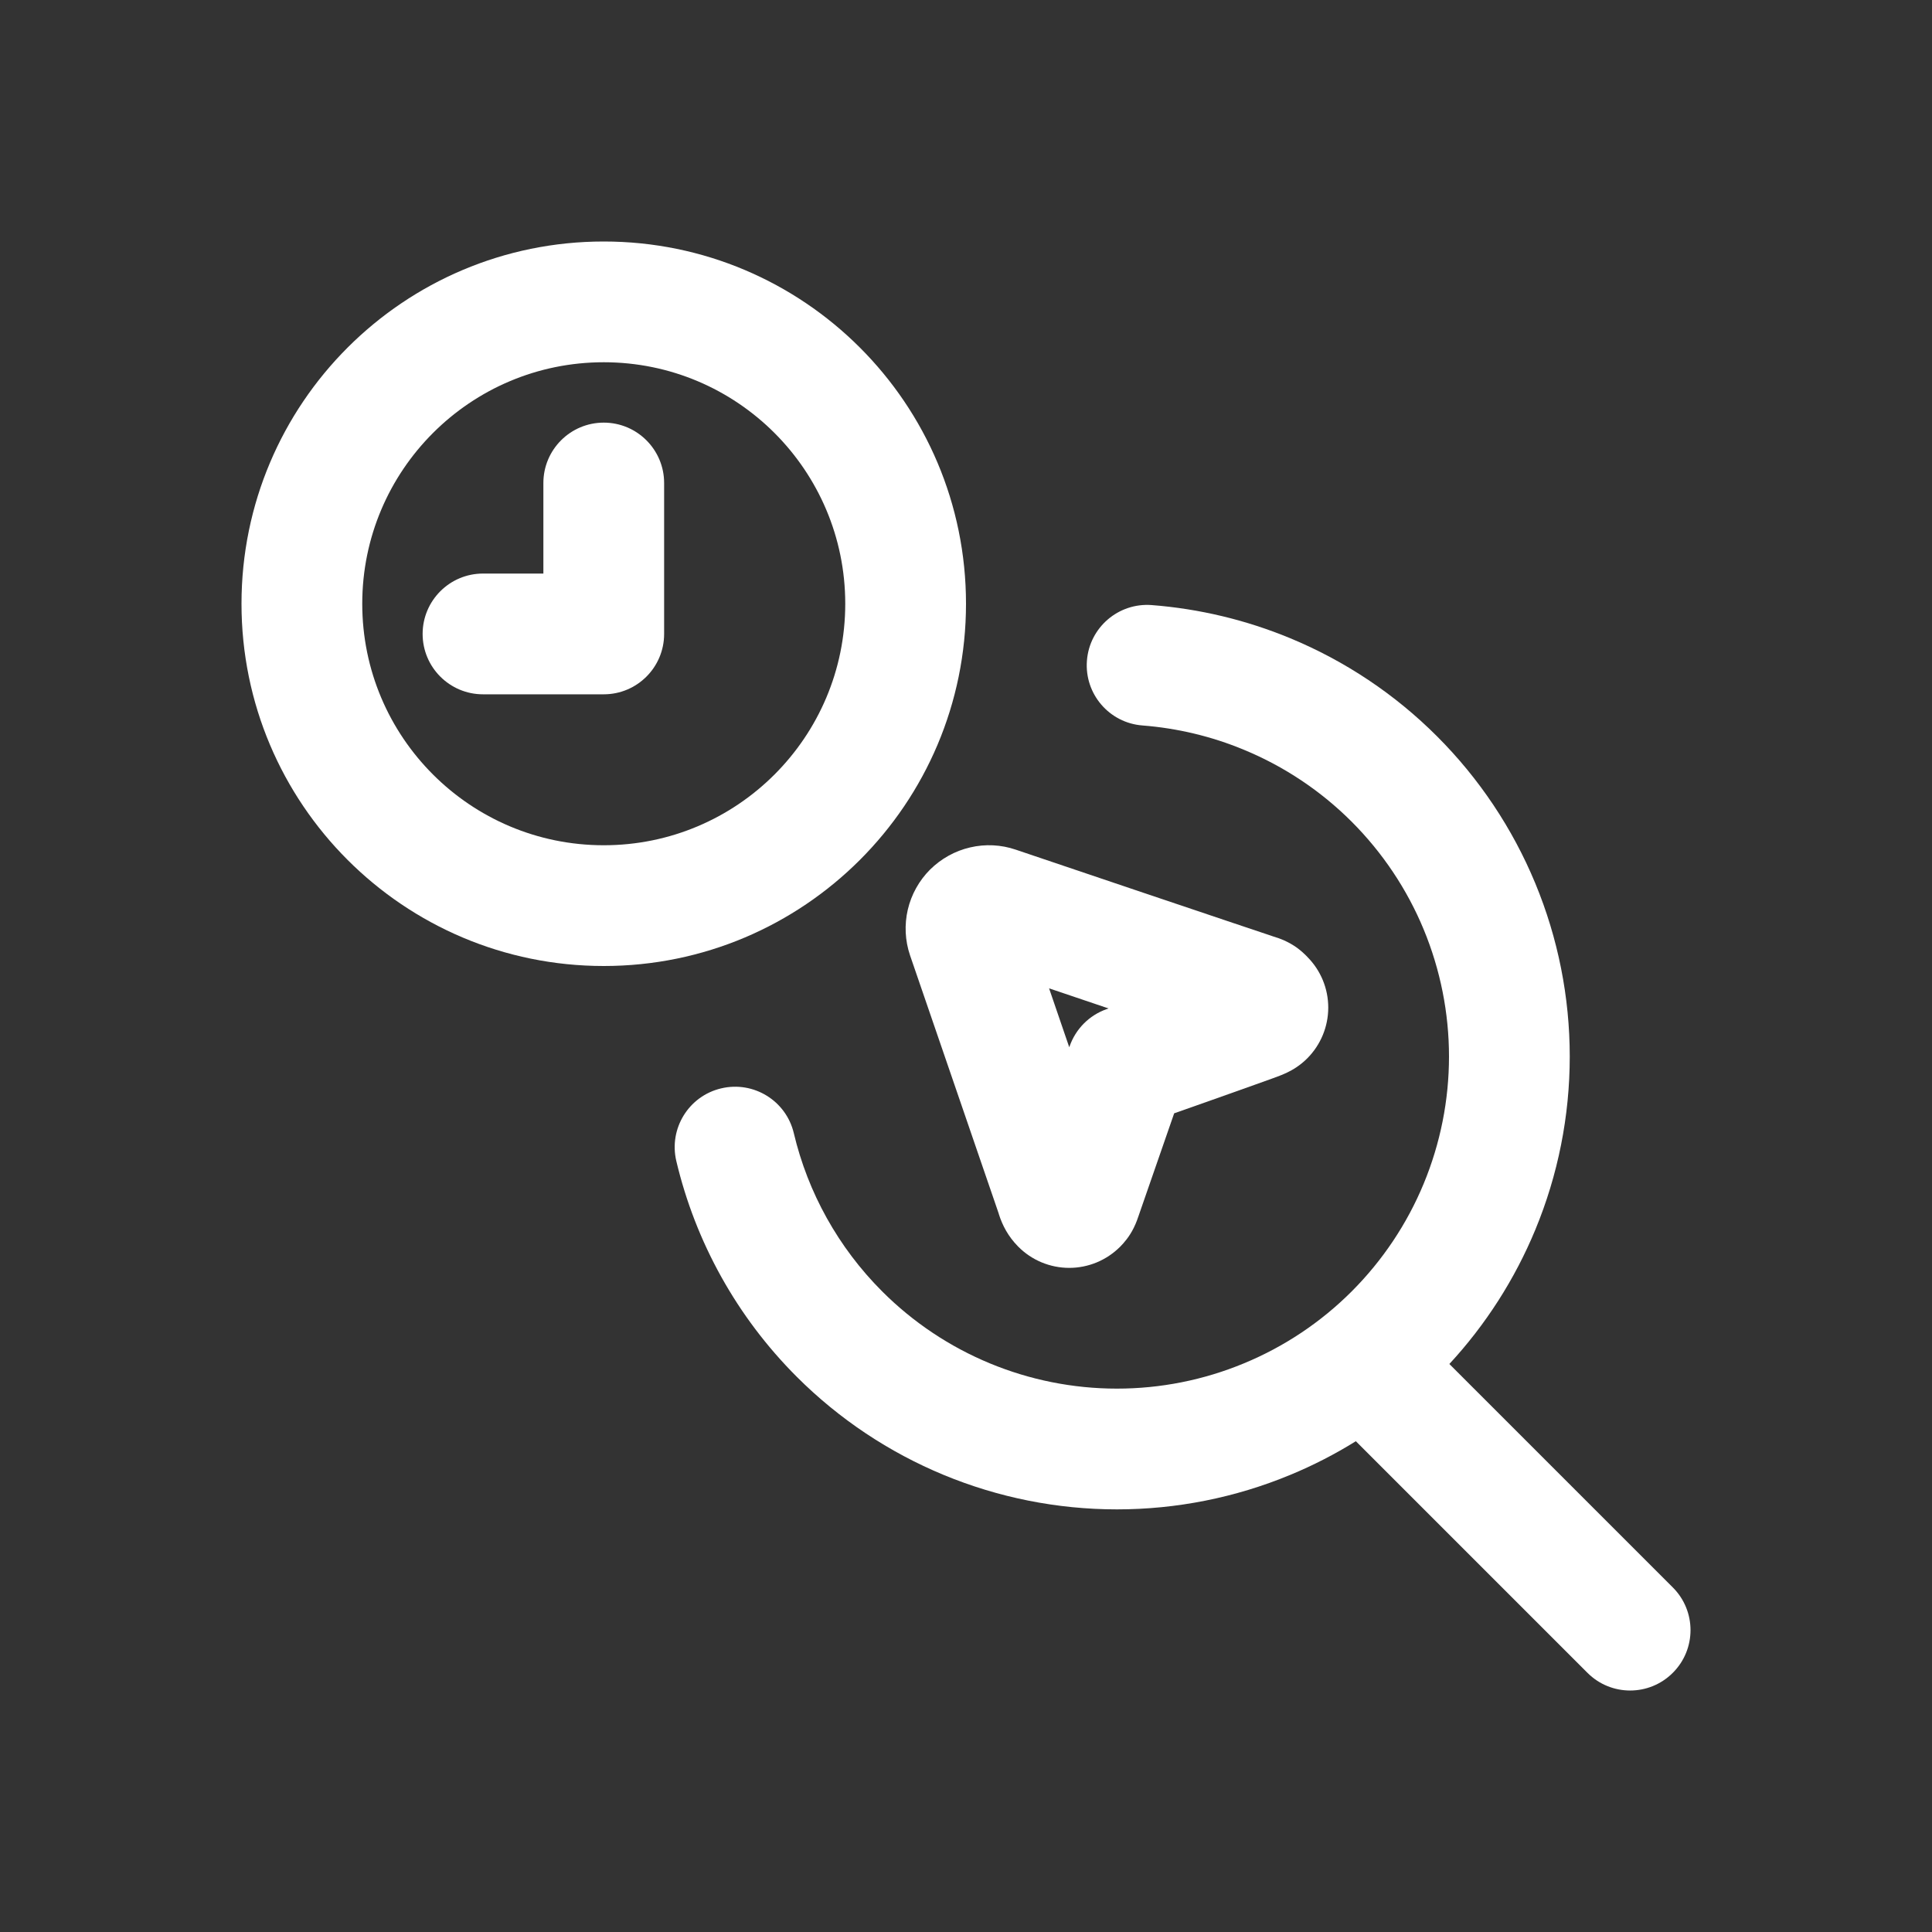 <svg width="32" height="32" viewBox="0 0 32 32" fill="none" xmlns="http://www.w3.org/2000/svg">
<rect x="0" y="0" width="32" height="32" fill="#333333" stroke="none"/>
<path fill-rule="evenodd" clip-rule="evenodd" d="M16.824 14.073L18.944 14.789C19.477 14.969 20.012 15.149 20.42 15.286C20.671 15.37 20.858 15.433 20.969 15.47C21.049 15.497 21.09 15.511 21.087 15.51L21.096 15.513C21.198 15.543 21.338 15.595 21.481 15.697C21.549 15.747 21.599 15.794 21.627 15.822C21.64 15.835 21.651 15.846 21.653 15.848L21.654 15.85C21.876 16.073 22 16.374 22 16.689C22 17.004 21.875 17.306 21.653 17.529L21.652 17.53C21.533 17.649 21.412 17.72 21.318 17.765C21.278 17.784 21.243 17.798 21.227 17.805C21.215 17.81 21.209 17.812 21.206 17.813C21.201 17.815 21.2 17.816 21.195 17.818C21.132 17.844 20.561 18.046 20.066 18.222L19.448 18.44L18.86 20.134L18.859 20.137C18.85 20.164 18.82 20.255 18.776 20.342C18.706 20.482 18.622 20.58 18.552 20.651C18.441 20.761 18.31 20.849 18.166 20.909C18.021 20.969 17.866 21 17.71 21C17.553 21 17.398 20.969 17.253 20.909C17.109 20.849 16.977 20.761 16.867 20.65L16.86 20.643C16.698 20.478 16.602 20.294 16.544 20.11L16.542 20.101C16.54 20.097 16.518 20.033 16.479 19.917C16.44 19.804 16.384 19.641 16.314 19.437C16.175 19.031 15.991 18.494 15.807 17.96L15.075 15.829L15.073 15.823C14.99 15.579 14.978 15.316 15.036 15.066C15.095 14.815 15.223 14.585 15.405 14.403C15.588 14.222 15.817 14.094 16.068 14.036C16.319 13.977 16.581 13.99 16.824 14.073ZM17.376 16.37L17.698 17.31C17.703 17.322 17.707 17.334 17.711 17.346L17.716 17.33C17.816 17.043 18.041 16.816 18.328 16.715L18.362 16.703C18.343 16.697 18.324 16.69 18.305 16.684L17.376 16.37ZM21.652 15.847L21.653 15.848L21.652 15.847Z" fill="white"/>
<path d="M9 8V9.5H8C7.448 9.5 7 9.948 7 10.5C7 11.052 7.448 11.5 8 11.5H10C10.552 11.5 11 11.052 11 10.5V8C11 7.448 10.552 7 10 7C9.448 7 9 7.448 9 8Z" fill="white"/>
<path fill-rule="evenodd" clip-rule="evenodd" d="M10 4C6.686 4 4 6.686 4 10C4 13.314 6.686 16 10 16C13.314 16 16 13.314 16 10C16 6.686 13.314 4 10 4ZM6 10C6 7.791 7.791 6 10 6C12.209 6 14 7.791 14 10C14 12.209 12.209 14 10 14C7.791 14 6 12.209 6 10Z" fill="white"/>
<path d="M18.003 10.942C18.045 10.392 18.526 9.98 19.076 10.022C19.864 10.083 20.638 10.268 21.37 10.571C22.28 10.948 23.107 11.5 23.803 12.197C24.499 12.893 25.052 13.72 25.429 14.63C25.806 15.54 26 16.515 26 17.5C26 18.485 25.806 19.46 25.429 20.37C25.089 21.19 24.607 21.942 24.006 22.592L27.707 26.293C28.098 26.683 28.098 27.317 27.707 27.707C27.317 28.098 26.683 28.098 26.293 27.707L22.457 23.871C22.111 24.086 21.748 24.273 21.37 24.429C20.46 24.806 19.485 25 18.5 25C16.511 25 14.603 24.21 13.196 22.803C12.205 21.812 11.52 20.573 11.202 19.231C11.075 18.693 11.407 18.154 11.944 18.027C12.482 17.899 13.021 18.232 13.148 18.769C13.381 19.753 13.884 20.662 14.611 21.389C15.642 22.421 17.041 23 18.5 23C19.222 23 19.937 22.858 20.604 22.581C21.272 22.305 21.878 21.9 22.389 21.389C22.899 20.878 23.305 20.272 23.581 19.605C23.857 18.938 24 18.222 24 17.5C24 16.778 23.857 16.062 23.581 15.395C23.305 14.728 22.899 14.122 22.389 13.611C21.878 13.1 21.272 12.695 20.604 12.419C20.068 12.196 19.5 12.061 18.923 12.016C18.372 11.974 17.96 11.493 18.003 10.942Z" fill="white"/>
</svg>

